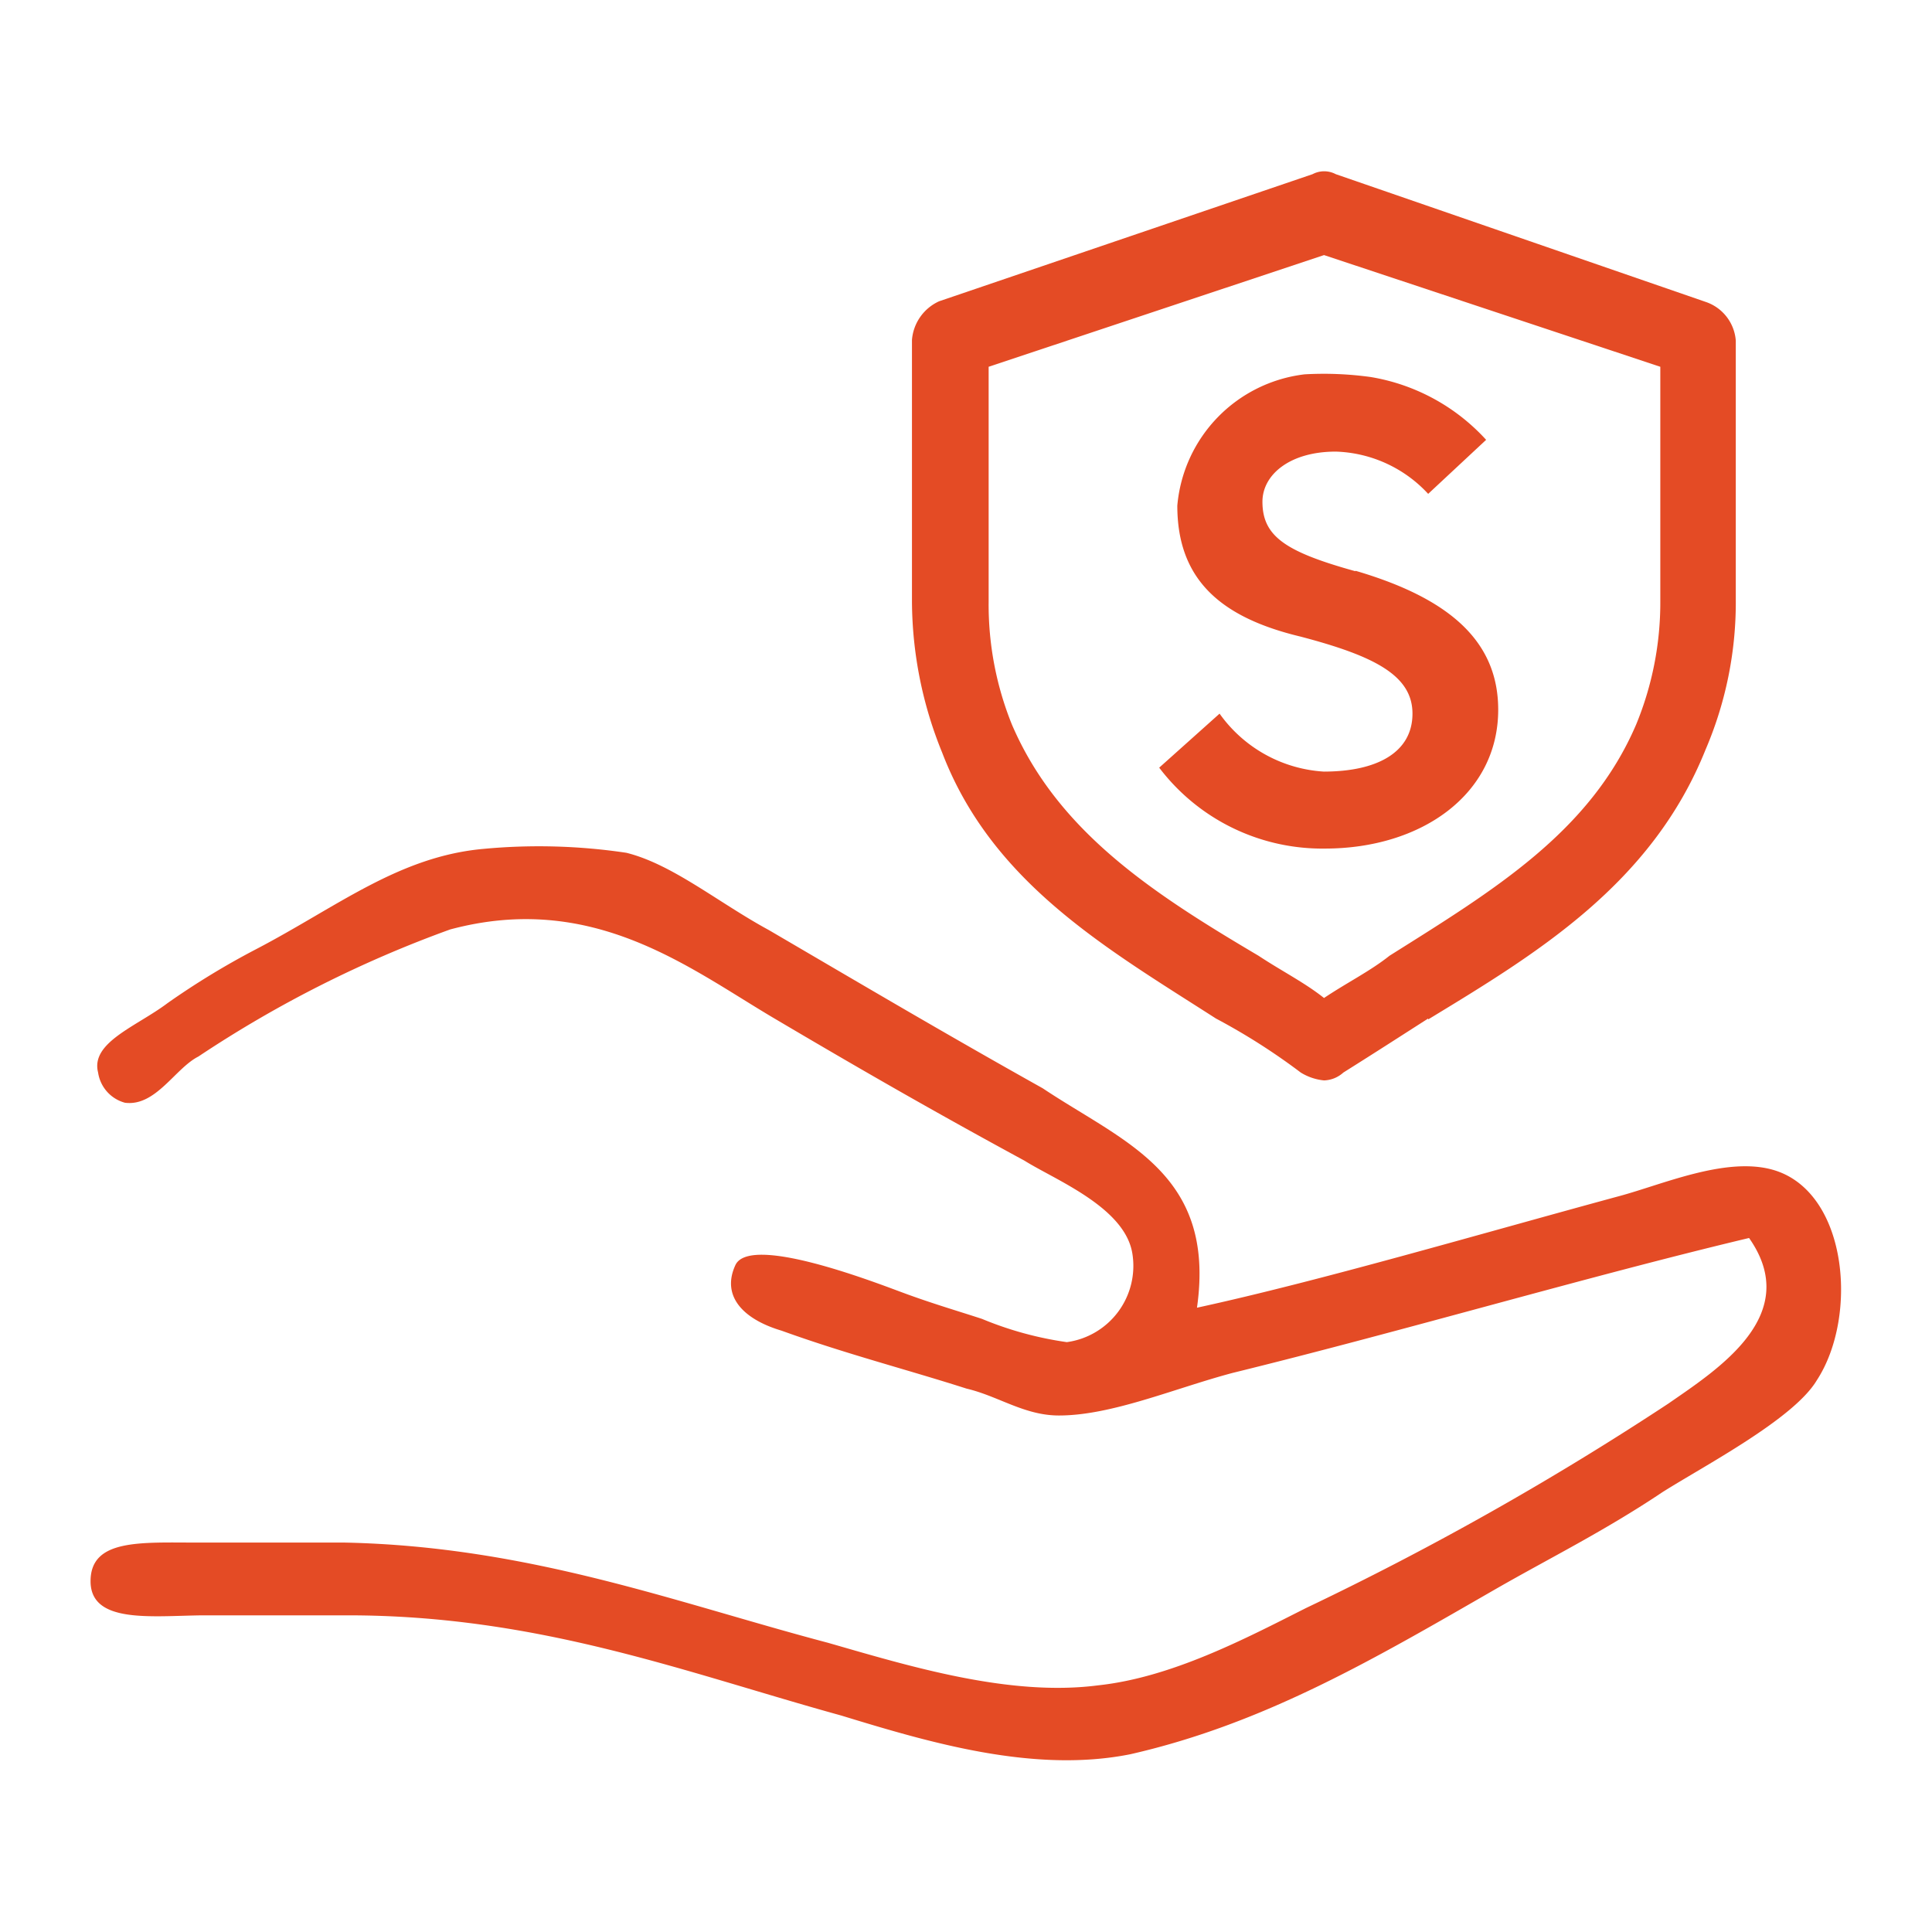 <?xml version="1.0" standalone="no"?><!DOCTYPE svg PUBLIC "-//W3C//DTD SVG 1.1//EN" "http://www.w3.org/Graphics/SVG/1.1/DTD/svg11.dtd"><svg t="1762409864547" class="icon" viewBox="0 0 1024 1024" version="1.1" xmlns="http://www.w3.org/2000/svg" p-id="28745" xmlns:xlink="http://www.w3.org/1999/xlink" width="48" height="48"><path d="M756.96 539.84c-16 10.24-28.64 18.4-44.96 28.64a16 16 0 0 1-10.24 4.16 28.8 28.8 0 0 1-12.32-4.16 336 336 0 0 0-44.96-28.64c-57.28-36.8-118.56-71.52-145.12-140.96a214.24 214.24 0 0 1-16-80v-138.72a24.64 24.64 0 0 1 14.4-20.48l197.92-67.36a13.12 13.12 0 0 1 12.32 0L904 160a23.52 23.52 0 0 1 16 20.48v136.8a197.92 197.92 0 0 1-16 80c-28.64 71.52-89.92 108.32-147.04 143.04zM880 194.4l-178.24-59.2-177.76 59.2v124.64a169.76 169.76 0 0 0 12.32 64.96c24.48 57.12 75.52 89.92 130.72 122.56 12.32 8.16 24.48 14.24 34.72 22.4 12.16-8.16 24.48-14.24 34.72-22.4 55.2-34.72 106.24-65.44 130.72-122.56a169.76 169.76 0 0 0 12.8-64.96v-124.64zM634.4 693.12c65.44-14.24 149.12-38.88 224-59.2 22.56-6.08 55.2-20.48 80-14.24 40.8 10.24 47.04 77.6 24.48 112-12.32 20.48-59.2 44.96-81.76 59.2-30.56 20.48-59.36 34.72-87.84 51.04-64 36.8-122.56 71.52-194.08 87.84-51.04 10.24-106.24-6.08-153.28-20.48-81.76-22.56-160-53.12-261.6-53.12H107.2c-27.2 0.32-59.2 4.48-59.2-18.08s26.56-20.48 57.28-20.48h77.6c98.08 2.08 176 32 256 53.12 42.88 12.32 96 28.64 143.04 22.56 38.88-4.16 77.6-24.48 110.24-40.96a1601.92 1601.92 0 0 0 192-108.32c26.56-18.4 71.52-47.04 42.88-87.84-85.92 20.48-181.92 48.96-273.76 71.52-30.72 8.16-64 22.56-92 22.56-18.4 0-32-10.24-48.96-14.24-32-10.24-64-18.4-98.08-30.72-20.48-6.08-32-18.4-24.48-34.72s71.52 8.16 87.84 14.24 30.72 10.24 42.88 14.24a184.32 184.32 0 0 0 44.96 12.32 40.8 40.8 0 0 0 34.72-47.04c-4-24.48-40.8-38.88-57.12-49.12-48.96-26.56-87.84-48.96-132.8-75.52s-96-67.36-171.68-47.04A621.92 621.92 0 0 0 105.12 560c-12.32 6.24-22.56 26.56-38.88 24.48a19.52 19.52 0 0 1-14.24-16c-4.16-16 20.48-24.48 36.8-36.8a416 416 0 0 1 47.04-28.64c42.88-22.4 75.52-49.12 120.48-53.12a313.6 313.6 0 0 1 75.68 2.08c24.48 6.08 48.96 26.56 75.52 40.96 48.96 28.64 93.92 55.2 145.12 83.84 42.88 28.64 92 44.96 81.76 116.48z m83.84-390.4c-36.8-10.24-49.12-18.4-49.12-36.8 0-14.24 14.4-26.56 38.88-26.56a69.44 69.44 0 0 1 48.96 22.4l30.72-28.64a106.24 106.24 0 0 0-61.12-33.28 181.12 181.12 0 0 0-35.04-1.44A76.8 76.8 0 0 0 624 268c0 38.88 22.56 59.2 65.44 69.44 38.88 10.24 59.2 20.48 59.2 40.8s-18.4 30.72-47.04 30.72a73.28 73.28 0 0 1-55.2-30.72l-32 28.64a108.48 108.48 0 0 0 87.84 42.88c51.04 0 91.84-28.64 91.84-73.6 0-36.8-26.56-59.2-75.52-73.6z" fill="#E44B25" p-id="28746"></path></svg>